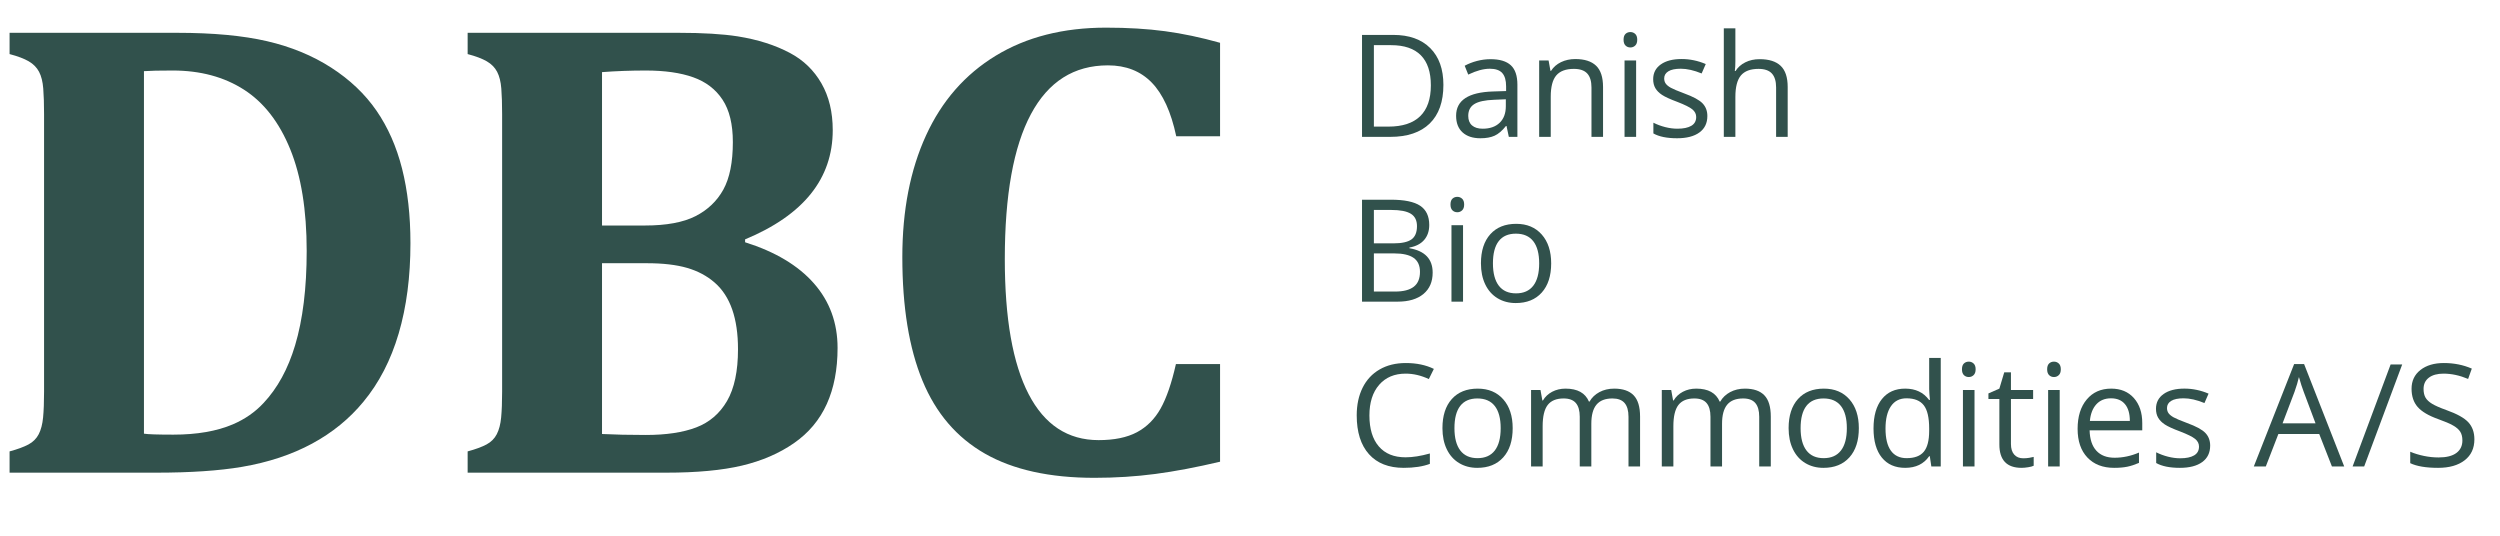 <?xml version="1.0" encoding="UTF-8"?>
<svg width="700px" height="150px" viewBox="0 0 700 150" version="1.1" xmlns="http://www.w3.org/2000/svg" xmlns:xlink="http://www.w3.org/1999/xlink">
    <title>logo</title>
    <defs>
    
    </defs>
    <g id="Page-1" stroke="none" stroke-width="1" fill="none" fill-rule="evenodd">
        <g  id="logo">
            <g>
                <g id="Lag_2" transform="translate(2, 7)" fill-rule="nonzero">
                    <g id="Group" fill="#31514c">
                        <path d="M47.601,2.187 C57.646,2.187 66.037,2.968 72.774,4.533 C79.51,6.098 85.496,8.562 90.729,11.932 C95.962,15.301 100.187,19.316 103.406,23.977 C106.623,28.638 109.014,34.051 110.579,40.218 C112.142,46.384 112.925,53.346 112.925,61.105 C112.925,70.489 111.827,78.912 109.632,86.369 C107.435,93.827 104.142,100.205 99.752,105.498 C95.841,110.248 91.045,114.159 85.36,117.227 C79.676,120.295 73.134,122.46 65.736,123.724 C59.36,124.807 51.329,125.348 41.645,125.348 L0.682,125.348 L0.682,119.393 C2.908,118.792 4.667,118.144 5.961,117.454 C7.253,116.763 8.216,115.799 8.848,114.566 C9.479,113.334 9.886,111.769 10.066,109.874 C10.246,107.979 10.337,105.589 10.337,102.701 L10.337,24.924 C10.337,22.096 10.261,19.722 10.111,17.796 C9.96,15.87 9.569,14.309 8.938,13.105 C8.306,11.901 7.343,10.925 6.051,10.172 C4.757,9.419 2.968,8.742 0.682,8.142 L0.682,2.187 L47.601,2.187 Z M38.307,114.429 C39.39,114.61 42.126,114.7 46.518,114.7 C53.134,114.7 58.698,113.738 63.21,111.812 C66.578,110.369 69.436,108.383 71.781,105.857 C75.69,101.707 78.638,96.324 80.623,89.707 C82.789,82.489 83.872,73.678 83.872,63.27 C83.872,51.842 82.338,42.351 79.27,34.803 C76.202,27.255 71.885,21.689 66.322,18.112 C60.758,14.534 54.096,12.743 46.337,12.743 C42.607,12.743 39.931,12.803 38.307,12.924 L38.307,114.429 Z" id="Shape"></path>
                        <path d="M206.625,60.834 C215.045,63.481 221.467,67.316 225.888,72.338 C230.309,77.36 232.52,83.391 232.52,90.429 C232.52,96.443 231.512,101.676 229.498,106.128 C227.482,110.58 224.414,114.234 220.295,117.091 C216.174,119.947 211.332,122.039 205.769,123.362 C200.205,124.684 193.122,125.347 184.52,125.347 L128.94,125.347 L128.94,119.392 C131.165,118.791 132.924,118.143 134.218,117.453 C135.51,116.762 136.473,115.798 137.105,114.565 C137.737,113.333 138.143,111.768 138.323,109.873 C138.503,107.978 138.594,105.588 138.594,102.7 L138.594,24.924 C138.594,22.096 138.518,19.722 138.368,17.796 C138.217,15.87 137.826,14.309 137.195,13.105 C136.564,11.901 135.601,10.925 134.308,10.172 C133.014,9.419 131.225,8.742 128.94,8.142 L128.94,2.187 L188.039,2.187 C194.775,2.187 200.278,2.517 204.55,3.179 C210.203,4.081 215.107,5.647 219.257,7.871 C222.986,9.856 225.903,12.684 228.009,16.352 C230.114,20.02 231.167,24.382 231.167,29.435 C231.167,43.028 222.986,53.223 206.625,60.022 L206.625,60.834 L206.625,60.834 Z M178.565,56.143 C184.579,56.143 189.302,55.272 192.731,53.527 C196.16,51.781 198.761,49.3 200.536,46.083 C202.309,42.866 203.198,38.428 203.198,32.774 C203.198,27.781 202.235,23.828 200.31,20.91 C198.384,17.991 195.648,15.902 192.099,14.639 C188.549,13.376 184.128,12.744 178.836,12.744 C174.625,12.744 170.535,12.893 166.565,13.195 L166.565,56.143 L178.565,56.143 Z M166.564,114.52 C170.113,114.701 174.203,114.791 178.835,114.791 C184.549,114.791 189.256,114.083 192.955,112.671 C196.654,111.258 199.526,108.791 201.572,105.272 C203.616,101.753 204.64,96.926 204.64,90.792 C204.64,86.461 204.098,82.747 203.016,79.648 C201.933,76.549 200.309,74.054 198.144,72.159 C195.978,70.264 193.391,68.881 190.384,68.009 C187.375,67.138 183.617,66.701 179.106,66.701 L166.564,66.701 L166.564,114.52 L166.564,114.52 Z" id="Shape"></path>
                        <path d="M339.618,4.983 L339.618,31.149 L327.347,31.149 C325.904,24.351 323.617,19.343 320.49,16.127 C317.362,12.909 313.272,11.3 308.219,11.3 C298.714,11.3 291.527,15.857 286.655,24.969 C281.783,34.082 279.346,47.602 279.346,65.527 C279.346,82.187 281.571,94.805 286.024,103.377 C290.474,111.949 297.001,116.234 305.602,116.234 C309.993,116.234 313.573,115.499 316.339,114.024 C319.106,112.548 321.316,110.338 322.971,107.392 C324.625,104.445 326.053,100.294 327.257,94.941 L339.617,94.941 L339.617,122.279 C333,123.844 326.955,124.986 321.482,125.708 C316.007,126.43 310.323,126.791 304.429,126.791 C291.916,126.791 281.705,124.535 273.796,120.024 C265.886,115.512 260.051,108.7 256.292,99.587 C252.532,90.474 250.653,78.939 250.653,64.984 C250.653,51.932 252.863,40.578 257.285,30.923 C261.707,21.268 268.216,13.825 276.819,8.592 C285.421,3.359 295.707,0.742 307.677,0.742 C313.751,0.742 319.255,1.072 324.188,1.734 C329.121,2.398 334.265,3.481 339.618,4.983 Z" id="Path"></path>
                    </g>
                    <g id="Group" transform="translate(377, 0)" fill="#31514c">
                        <path d="M25.153,16.776 C25.153,21.488 23.874,25.09 21.316,27.585 C18.758,30.075 15.077,31.323 10.274,31.323 L2.365,31.323 L2.365,2.775 L11.114,2.775 C15.552,2.775 19.003,4.005 21.464,6.465 C23.923,8.927 25.153,12.363 25.153,16.776 Z M21.639,16.893 C21.639,13.17 20.704,10.366 18.837,8.477 C16.969,6.589 14.192,5.646 10.509,5.646 L5.687,5.646 L5.687,28.452 L9.728,28.452 C13.685,28.452 16.66,27.48 18.652,25.534 C20.644,23.588 21.639,20.708 21.639,16.893 Z" id="Shape"></path>
                        <path d="M43.471,31.323 L42.827,28.276 L42.671,28.276 C41.604,29.617 40.539,30.526 39.478,31 C38.417,31.477 37.093,31.713 35.505,31.713 C33.383,31.713 31.72,31.166 30.516,30.072 C29.312,28.98 28.71,27.424 28.71,25.406 C28.71,21.085 32.167,18.819 39.078,18.611 L42.71,18.493 L42.71,17.167 C42.71,15.486 42.349,14.247 41.626,13.447 C40.904,12.645 39.748,12.246 38.16,12.246 C36.377,12.246 34.359,12.793 32.107,13.887 L31.111,11.407 C32.167,10.834 33.32,10.385 34.577,10.059 C35.833,9.734 37.093,9.57 38.355,9.57 C40.906,9.57 42.797,10.137 44.028,11.269 C45.258,12.404 45.873,14.218 45.873,16.717 L45.873,31.323 L43.471,31.323 L43.471,31.323 Z M36.149,29.038 C38.167,29.038 39.752,28.486 40.904,27.379 C42.055,26.273 42.632,24.724 42.632,22.731 L42.632,20.798 L39.392,20.935 C36.814,21.028 34.955,21.426 33.817,22.135 C32.677,22.845 32.108,23.948 32.108,25.446 C32.108,26.618 32.462,27.509 33.172,28.121 C33.88,28.732 34.873,29.038 36.149,29.038 Z" id="Shape"></path>
                        <path d="M66.612,31.323 L66.612,17.479 C66.612,15.736 66.215,14.433 65.421,13.574 C64.628,12.716 63.384,12.286 61.692,12.286 C59.452,12.286 57.812,12.89 56.771,14.102 C55.729,15.311 55.208,17.311 55.208,20.096 L55.208,31.324 L51.966,31.324 L51.966,9.922 L54.603,9.922 L55.13,12.851 L55.286,12.851 C55.949,11.797 56.881,10.981 58.078,10.4 C59.276,9.822 60.609,9.533 62.081,9.533 C64.658,9.533 66.598,10.154 67.9,11.396 C69.202,12.639 69.852,14.628 69.852,17.362 L69.852,31.324 L66.612,31.324 L66.612,31.323 Z" id="Path"></path>
                        <path d="M75.599,4.122 C75.599,3.381 75.782,2.838 76.146,2.492 C76.511,2.146 76.966,1.975 77.513,1.975 C78.034,1.975 78.483,2.151 78.861,2.501 C79.238,2.852 79.427,3.394 79.427,4.121 C79.427,4.851 79.238,5.393 78.861,5.752 C78.483,6.111 78.034,6.289 77.513,6.289 C76.966,6.289 76.511,6.111 76.146,5.752 C75.781,5.395 75.599,4.853 75.599,4.122 Z M79.114,31.323 L75.872,31.323 L75.872,9.922 L79.114,9.922 L79.114,31.323 Z" id="Shape"></path>
                        <path d="M99.061,25.485 C99.061,27.476 98.319,29.01 96.834,30.092 C95.35,31.173 93.267,31.712 90.586,31.712 C87.747,31.712 85.534,31.264 83.947,30.363 L83.947,27.357 C84.974,27.878 86.078,28.289 87.257,28.588 C88.435,28.887 89.57,29.036 90.664,29.036 C92.356,29.036 93.658,28.766 94.568,28.225 C95.48,27.685 95.934,26.862 95.934,25.755 C95.934,24.922 95.575,24.209 94.852,23.616 C94.129,23.025 92.72,22.324 90.623,21.517 C88.632,20.776 87.217,20.126 86.377,19.575 C85.537,19.022 84.912,18.392 84.502,17.689 C84.092,16.987 83.888,16.148 83.888,15.171 C83.888,13.426 84.597,12.05 86.016,11.042 C87.434,10.033 89.38,9.528 91.854,9.528 C94.159,9.528 96.411,9.996 98.611,10.933 L97.459,13.569 C95.311,12.684 93.364,12.242 91.62,12.242 C90.084,12.242 88.927,12.482 88.145,12.965 C87.364,13.446 86.973,14.11 86.973,14.955 C86.973,15.529 87.119,16.017 87.412,16.421 C87.705,16.824 88.176,17.209 88.828,17.572 C89.477,17.936 90.728,18.465 92.576,19.154 C95.115,20.079 96.83,21.008 97.722,21.946 C98.614,22.887 99.061,24.065 99.061,25.485 Z" id="Path"></path>
                        <path d="M118.31,31.323 L118.31,17.479 C118.31,15.736 117.912,14.433 117.119,13.574 C116.325,12.716 115.082,12.286 113.39,12.286 C111.138,12.286 109.494,12.897 108.459,14.121 C107.424,15.346 106.906,17.35 106.906,20.135 L106.906,31.324 L103.666,31.324 L103.666,0.939 L106.906,0.939 L106.906,10.136 C106.906,11.242 106.855,12.16 106.751,12.889 L106.946,12.889 C107.584,11.861 108.491,11.051 109.67,10.458 C110.848,9.865 112.192,9.568 113.702,9.568 C116.318,9.568 118.281,10.191 119.589,11.434 C120.898,12.677 121.552,14.653 121.552,17.36 L121.552,31.322 L118.31,31.322 L118.31,31.323 Z" id="Path"></path>
                        <path d="M2.365,48.917 L10.43,48.917 C14.217,48.917 16.957,49.482 18.651,50.615 C20.342,51.748 21.189,53.539 21.189,55.985 C21.189,57.677 20.717,59.074 19.774,60.173 C18.829,61.274 17.453,61.986 15.643,62.313 L15.643,62.506 C19.978,63.248 22.145,65.526 22.145,69.341 C22.145,71.893 21.284,73.884 19.558,75.317 C17.834,76.75 15.421,77.463 12.325,77.463 L2.365,77.463 L2.365,48.917 L2.365,48.917 Z M5.687,61.141 L11.154,61.141 C13.497,61.141 15.182,60.773 16.211,60.037 C17.24,59.302 17.754,58.061 17.754,56.318 C17.754,54.716 17.182,53.56 16.035,52.851 C14.889,52.142 13.067,51.787 10.568,51.787 L5.687,51.787 L5.687,61.141 Z M5.687,63.953 L5.687,74.635 L11.642,74.635 C13.945,74.635 15.68,74.188 16.845,73.296 C18.01,72.403 18.593,71.009 18.593,69.108 C18.593,67.337 17.997,66.035 16.806,65.202 C15.616,64.37 13.802,63.954 11.368,63.954 L5.687,63.954 L5.687,63.953 Z" id="Shape"></path>
                        <path d="M27.136,50.265 C27.136,49.522 27.319,48.979 27.683,48.634 C28.048,48.289 28.503,48.116 29.05,48.116 C29.57,48.116 30.019,48.292 30.398,48.643 C30.775,48.995 30.964,49.535 30.964,50.264 C30.964,50.993 30.775,51.535 30.398,51.894 C30.019,52.252 29.57,52.43 29.05,52.43 C28.503,52.43 28.048,52.252 27.683,51.894 C27.318,51.536 27.136,50.993 27.136,50.265 Z M30.651,77.464 L27.41,77.464 L27.41,56.064 L30.651,56.064 L30.651,77.464 Z" id="Shape"></path>
                        <path d="M55.329,66.745 C55.329,70.232 54.449,72.958 52.692,74.915 C50.934,76.876 48.506,77.854 45.409,77.854 C43.495,77.854 41.796,77.406 40.312,76.507 C38.828,75.608 37.682,74.319 36.875,72.642 C36.067,70.962 35.664,68.995 35.664,66.745 C35.664,63.256 36.536,60.539 38.28,58.593 C40.024,56.647 42.445,55.673 45.545,55.673 C48.539,55.673 50.917,56.669 52.682,58.66 C54.446,60.652 55.329,63.346 55.329,66.745 Z M39.022,66.745 C39.022,69.477 39.57,71.561 40.664,72.993 C41.757,74.425 43.364,75.141 45.486,75.141 C47.608,75.141 49.219,74.428 50.319,73.002 C51.419,71.575 51.969,69.49 51.969,66.744 C51.969,64.023 51.418,61.957 50.319,60.543 C49.219,59.131 47.595,58.425 45.448,58.425 C43.325,58.425 41.724,59.121 40.644,60.516 C39.563,61.909 39.022,63.983 39.022,66.745 Z" id="Shape"></path>
                        <path d="M14.59,97.617 C11.452,97.617 8.976,98.66 7.159,100.751 C5.345,102.84 4.436,105.699 4.436,109.331 C4.436,113.067 5.311,115.954 7.062,117.991 C8.813,120.03 11.309,121.047 14.55,121.047 C16.541,121.047 18.813,120.692 21.364,119.974 L21.364,122.884 C19.385,123.626 16.944,123.996 14.042,123.996 C9.838,123.996 6.593,122.722 4.309,120.17 C2.024,117.619 0.881,113.993 0.881,109.293 C0.881,106.351 1.432,103.773 2.531,101.562 C3.631,99.348 5.219,97.644 7.296,96.446 C9.371,95.248 11.816,94.649 14.628,94.649 C17.622,94.649 20.238,95.195 22.478,96.289 L21.072,99.141 C18.911,98.125 16.75,97.617 14.59,97.617 Z" id="Path"></path>
                        <path d="M44.55,112.887 C44.55,116.376 43.672,119.099 41.913,121.059 C40.156,123.017 37.727,123.997 34.63,123.997 C32.717,123.997 31.018,123.548 29.533,122.648 C28.05,121.751 26.904,120.462 26.096,118.785 C25.289,117.105 24.885,115.139 24.885,112.888 C24.885,109.399 25.758,106.681 27.503,104.735 C29.247,102.789 31.668,101.816 34.766,101.816 C37.76,101.816 40.139,102.812 41.903,104.803 C43.667,106.794 44.55,109.489 44.55,112.887 Z M28.245,112.887 C28.245,115.619 28.792,117.702 29.886,119.134 C30.98,120.567 32.587,121.283 34.708,121.283 C36.83,121.283 38.44,120.569 39.542,119.143 C40.641,117.719 41.19,115.632 41.19,112.886 C41.19,110.164 40.64,108.098 39.542,106.687 C38.44,105.274 36.817,104.568 34.669,104.568 C32.548,104.568 30.945,105.263 29.866,106.656 C28.785,108.05 28.245,110.126 28.245,112.887 Z" id="Shape"></path>
                        <path d="M76.979,123.606 L76.979,109.683 C76.979,107.978 76.615,106.699 75.885,105.846 C75.155,104.993 74.023,104.568 72.488,104.568 C70.47,104.568 68.979,105.147 68.016,106.306 C67.052,107.464 66.572,109.247 66.572,111.655 L66.572,123.606 L63.33,123.606 L63.33,109.683 C63.33,107.978 62.965,106.699 62.236,105.846 C61.507,104.993 60.368,104.568 58.82,104.568 C56.789,104.568 55.301,105.177 54.358,106.393 C53.414,107.611 52.942,109.605 52.942,112.378 L52.942,123.606 L49.7,123.606 L49.7,102.205 L52.336,102.205 L52.863,105.134 L53.02,105.134 C53.631,104.092 54.493,103.279 55.606,102.693 C56.719,102.109 57.965,101.815 59.346,101.815 C62.691,101.815 64.878,103.025 65.907,105.448 L66.063,105.448 C66.7,104.329 67.626,103.443 68.835,102.791 C70.045,102.141 71.425,101.815 72.975,101.815 C75.395,101.815 77.209,102.437 78.413,103.68 C79.618,104.923 80.22,106.91 80.22,109.644 L80.22,123.607 L76.979,123.607 L76.979,123.606 Z" id="Path"></path>
                        <path d="M113.58,123.606 L113.58,109.683 C113.58,107.978 113.215,106.699 112.485,105.846 C111.756,104.993 110.625,104.568 109.089,104.568 C107.071,104.568 105.581,105.147 104.616,106.306 C103.654,107.464 103.173,109.247 103.173,111.655 L103.173,123.606 L99.931,123.606 L99.931,109.683 C99.931,107.978 99.567,106.699 98.837,105.846 C98.108,104.993 96.97,104.568 95.421,104.568 C93.39,104.568 91.902,105.177 90.959,106.393 C90.015,107.611 89.544,109.605 89.544,112.378 L89.544,123.606 L86.302,123.606 L86.302,102.205 L88.938,102.205 L89.465,105.134 L89.62,105.134 C90.233,104.092 91.096,103.279 92.208,102.693 C93.322,102.109 94.567,101.815 95.948,101.815 C99.294,101.815 101.479,103.025 102.509,105.448 L102.665,105.448 C103.302,104.329 104.228,103.443 105.437,102.791 C106.648,102.141 108.027,101.815 109.577,101.815 C111.998,101.815 113.811,102.437 115.015,103.68 C116.22,104.923 116.822,106.91 116.822,109.644 L116.822,123.607 L113.58,123.607 L113.58,123.606 Z" id="Path"></path>
                        <path d="M141.475,112.887 C141.475,116.376 140.596,119.099 138.839,121.059 C137.081,123.017 134.653,123.997 131.556,123.997 C129.642,123.997 127.943,123.548 126.459,122.648 C124.976,121.751 123.83,120.462 123.022,118.785 C122.214,117.105 121.811,115.139 121.811,112.888 C121.811,109.399 122.684,106.681 124.428,104.735 C126.171,102.789 128.592,101.816 131.692,101.816 C134.686,101.816 137.065,102.812 138.829,104.803 C140.593,106.794 141.475,109.489 141.475,112.887 Z M125.169,112.887 C125.169,115.619 125.718,117.702 126.811,119.134 C127.904,120.567 129.511,121.283 131.634,121.283 C133.755,121.283 135.366,120.569 136.466,119.143 C137.566,117.719 138.116,115.632 138.116,112.886 C138.116,110.164 137.565,108.098 136.466,106.687 C135.366,105.274 133.743,104.568 131.595,104.568 C129.472,104.568 127.871,105.263 126.791,106.656 C125.71,108.05 125.169,110.126 125.169,112.887 Z" id="Shape"></path>
                        <path d="M161.344,120.735 L161.168,120.735 C159.671,122.91 157.432,123.996 154.451,123.996 C151.651,123.996 149.474,123.04 147.919,121.127 C146.364,119.211 145.586,116.493 145.586,112.965 C145.586,109.437 146.366,106.696 147.929,104.744 C149.492,102.79 151.665,101.814 154.451,101.814 C157.353,101.814 159.579,102.87 161.13,104.977 L161.383,104.977 L161.245,103.434 L161.168,101.931 L161.168,93.222 L164.409,93.222 L164.409,123.606 L161.772,123.606 L161.344,120.735 Z M154.86,121.283 C157.073,121.283 158.677,120.679 159.673,119.476 C160.669,118.272 161.167,116.328 161.167,113.648 L161.167,112.964 C161.167,109.931 160.662,107.766 159.653,106.472 C158.644,105.177 157.034,104.528 154.82,104.528 C152.92,104.528 151.465,105.266 150.457,106.746 C149.447,108.224 148.943,110.309 148.943,113.003 C148.943,115.737 149.444,117.8 150.447,119.193 C151.45,120.586 152.921,121.283 154.86,121.283 Z" id="Shape"></path>
                        <path d="M170.35,96.405 C170.35,95.664 170.533,95.12 170.896,94.775 C171.261,94.43 171.716,94.257 172.263,94.257 C172.784,94.257 173.233,94.434 173.611,94.784 C173.988,95.135 174.177,95.678 174.177,96.404 C174.177,97.134 173.988,97.677 173.611,98.035 C173.233,98.393 172.785,98.571 172.263,98.571 C171.716,98.571 171.261,98.393 170.896,98.035 C170.532,97.679 170.35,97.136 170.35,96.405 Z M173.864,123.606 L170.623,123.606 L170.623,102.205 L173.864,102.205 L173.864,123.606 Z" id="Shape"></path>
                        <path d="M187.501,121.321 C188.073,121.321 188.627,121.28 189.161,121.194 C189.694,121.11 190.118,121.021 190.431,120.93 L190.431,123.409 C190.079,123.579 189.562,123.719 188.878,123.829 C188.194,123.939 187.579,123.995 187.033,123.995 C182.893,123.995 180.823,121.815 180.823,117.454 L180.823,104.723 L177.759,104.723 L177.759,103.16 L180.823,101.813 L182.19,97.245 L184.065,97.245 L184.065,102.204 L190.274,102.204 L190.274,104.723 L184.065,104.723 L184.065,117.318 C184.065,118.608 184.37,119.597 184.982,120.287 C185.594,120.978 186.435,121.321 187.501,121.321 Z" id="Path"></path>
                        <path d="M194.202,96.405 C194.202,95.664 194.384,95.12 194.749,94.775 C195.112,94.43 195.567,94.257 196.114,94.257 C196.635,94.257 197.085,94.434 197.462,94.784 C197.839,95.134 198.028,95.678 198.028,96.404 C198.028,97.134 197.839,97.677 197.462,98.035 C197.085,98.393 196.636,98.571 196.114,98.571 C195.567,98.571 195.112,98.393 194.749,98.035 C194.384,97.679 194.202,97.136 194.202,96.405 Z M197.716,123.606 L194.475,123.606 L194.475,102.205 L197.716,102.205 L197.716,123.606 Z" id="Shape"></path>
                        <path d="M212.962,123.996 C209.8,123.996 207.302,123.035 205.474,121.107 C203.645,119.18 202.731,116.504 202.731,113.08 C202.731,109.631 203.582,106.89 205.28,104.861 C206.978,102.831 209.259,101.814 212.124,101.814 C214.805,101.814 216.928,102.697 218.49,104.46 C220.051,106.224 220.832,108.551 220.832,111.441 L220.832,113.491 L206.09,113.491 C206.155,116.003 206.79,117.911 207.994,119.211 C209.197,120.514 210.893,121.166 213.08,121.166 C215.385,121.166 217.662,120.683 219.915,119.72 L219.915,122.61 C218.769,123.106 217.686,123.46 216.663,123.674 C215.641,123.888 214.407,123.996 212.962,123.996 Z M212.083,104.528 C210.365,104.528 208.995,105.088 207.973,106.207 C206.952,107.327 206.35,108.876 206.167,110.855 L217.356,110.855 C217.356,108.811 216.899,107.245 215.988,106.159 C215.078,105.072 213.775,104.528 212.083,104.528 Z" id="Shape"></path>
                        <path d="M239.847,117.769 C239.847,119.759 239.105,121.295 237.62,122.376 C236.137,123.455 234.053,123.996 231.372,123.996 C228.534,123.996 226.321,123.547 224.733,122.647 L224.733,119.641 C225.761,120.162 226.864,120.573 228.042,120.871 C229.222,121.172 230.356,121.32 231.45,121.32 C233.142,121.32 234.444,121.05 235.355,120.509 C236.266,119.968 236.721,119.146 236.721,118.039 C236.721,117.205 236.36,116.493 235.638,115.9 C234.916,115.308 233.506,114.609 231.41,113.801 C229.418,113.06 228.003,112.411 227.163,111.86 C226.323,111.305 225.699,110.677 225.289,109.973 C224.879,109.271 224.674,108.431 224.674,107.455 C224.674,105.71 225.383,104.334 226.803,103.324 C228.221,102.316 230.166,101.811 232.641,101.811 C234.946,101.811 237.198,102.28 239.397,103.217 L238.246,105.854 C236.097,104.968 234.151,104.525 232.407,104.525 C230.871,104.525 229.713,104.766 228.93,105.248 C228.15,105.731 227.76,106.394 227.76,107.24 C227.76,107.813 227.906,108.301 228.199,108.705 C228.49,109.108 228.963,109.492 229.613,109.856 C230.264,110.22 231.513,110.748 233.362,111.438 C235.901,112.363 237.617,113.293 238.508,114.231 C239.4,115.171 239.847,116.35 239.847,117.769 Z" id="Path"></path>
                        <path d="M273.939,123.606 L270.385,114.526 L258.942,114.526 L255.428,123.606 L252.069,123.606 L263.356,94.942 L266.147,94.942 L277.376,123.606 L273.939,123.606 Z M269.351,111.539 L266.031,102.692 C265.602,101.574 265.159,100.201 264.704,98.572 C264.417,99.824 264.008,101.196 263.475,102.692 L260.116,111.539 L269.351,111.539 Z" id="Shape"></path>
                        <polygon id="Path" points="293.613 95.058 282.97 123.607 279.73 123.607 290.371 95.058 293.613 95.058"></polygon>
                        <path d="M313.829,116.011 C313.829,118.522 312.918,120.482 311.095,121.886 C309.274,123.293 306.8,123.996 303.675,123.996 C300.29,123.996 297.688,123.559 295.865,122.687 L295.865,119.487 C297.036,119.981 298.312,120.371 299.692,120.657 C301.071,120.944 302.438,121.086 303.793,121.086 C306.005,121.086 307.672,120.668 308.79,119.829 C309.91,118.989 310.47,117.819 310.47,116.323 C310.47,115.333 310.273,114.522 309.876,113.89 C309.478,113.259 308.813,112.678 307.884,112.143 C306.953,111.61 305.536,111.004 303.636,110.328 C300.981,109.378 299.083,108.252 297.945,106.951 C296.805,105.647 296.236,103.949 296.236,101.852 C296.236,99.653 297.063,97.902 298.716,96.6 C300.369,95.299 302.556,94.648 305.277,94.648 C308.115,94.648 310.725,95.169 313.108,96.211 L312.072,99.101 C309.717,98.112 307.426,97.618 305.199,97.618 C303.441,97.618 302.068,97.996 301.079,98.75 C300.09,99.505 299.596,100.553 299.596,101.894 C299.596,102.884 299.778,103.695 300.142,104.325 C300.507,104.957 301.121,105.535 301.988,106.064 C302.854,106.589 304.177,107.172 305.962,107.811 C308.956,108.877 311.016,110.024 312.143,111.248 C313.266,112.47 313.829,114.059 313.829,116.011 Z" id="Path"></path>
                    </g>
                </g>
            </g>
        </g>
    </g>
</svg>